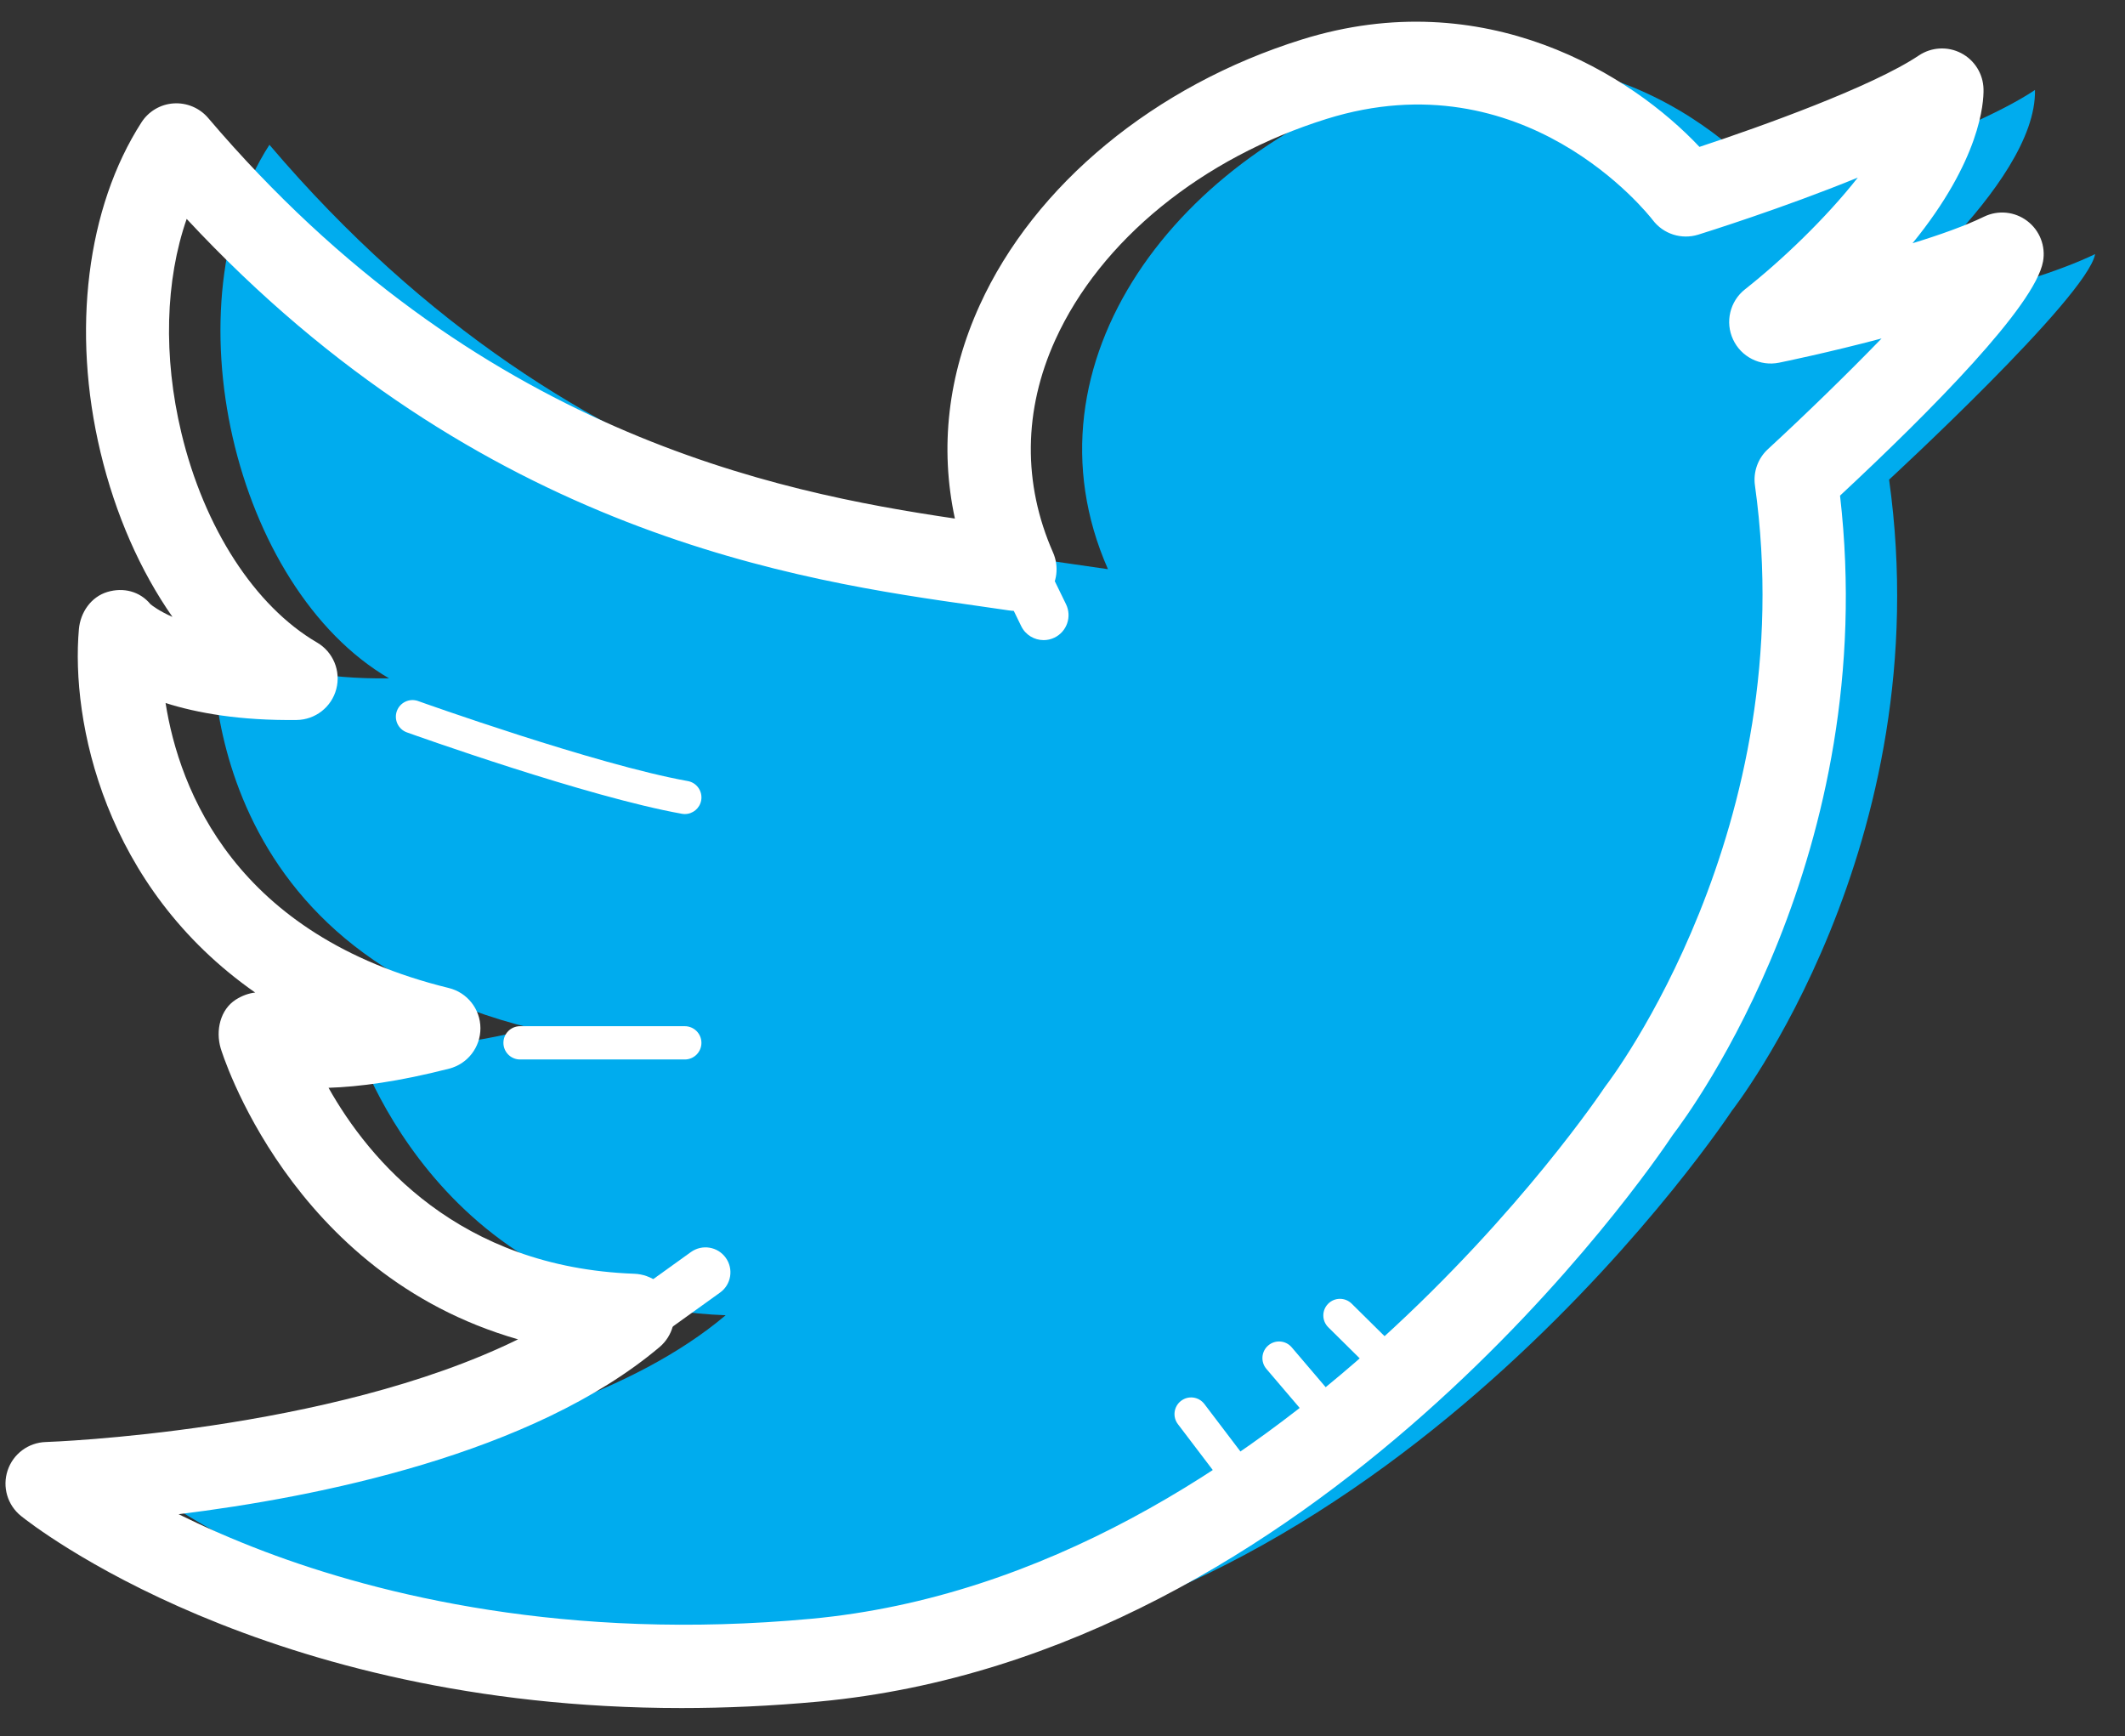 <svg width="71" height="58" viewBox="0 0 71 58" fill="none" xmlns="http://www.w3.org/2000/svg">
<rect x="0" y="0" width="71" height="58" fill="#333333" stroke="none"/>
<path d="M4.68 49.56C4.68 49.56 13.888 56.989 30.338 55.459C46.789 53.928 57.867 37.103 57.867 37.103C57.867 37.103 64.825 28.24 63.118 16.023C63.118 16.023 69.742 9.917 70.002 8.488C67.546 9.679 62.27 10.753 62.27 10.753C62.27 10.753 68.06 6.199 67.992 3.006C65.636 4.586 59.434 6.51 59.434 6.51C59.434 6.51 54.675 0.255 47.02 2.643C39.366 5.031 33.978 12.109 37.019 19.014C31.381 18.168 19.501 17.181 9.002 4.837C5.579 10.153 7.819 19.639 12.999 22.661C8.577 22.72 7.126 21.139 7.126 21.139C7.126 21.139 6.216 31.521 17.769 34.351C13.2 35.522 11.813 34.626 11.813 34.626C11.813 34.626 14.429 43.58 24.246 43.937C18.061 49.155 4.68 49.56 4.68 49.56Z" fill="#00ACEE"/>
<path d="M22.773 57.059C8.829 57.059 1.057 50.929 0.7 50.641C0.248 50.277 0.071 49.669 0.256 49.118C0.441 48.567 0.949 48.19 1.53 48.172C1.64 48.169 10.997 47.841 17.309 44.742C9.668 42.556 7.398 35.103 7.373 35.017C7.199 34.424 7.358 33.727 7.878 33.394C8.087 33.262 8.307 33.181 8.526 33.157C3.473 29.626 2.367 24.086 2.636 21.02C2.686 20.454 3.043 19.939 3.587 19.775C4.124 19.614 4.673 19.754 5.027 20.183C5.089 20.234 5.317 20.412 5.762 20.609C4.686 19.067 3.858 17.194 3.358 15.108C2.385 11.05 2.897 6.93 4.727 4.087C4.965 3.718 5.364 3.482 5.803 3.454C6.239 3.426 6.668 3.605 6.953 3.939C15.895 14.452 25.928 16.44 31.905 17.323C31.394 14.959 31.67 12.534 32.732 10.199C34.563 6.171 38.589 2.851 43.5 1.319C49.617 -0.589 54.518 2.499 56.782 4.907C58.855 4.223 62.57 2.888 64.111 1.854C64.533 1.571 65.075 1.541 65.525 1.775C65.975 2.009 66.262 2.47 66.273 2.978C66.283 3.441 66.165 5.347 63.901 8.126C64.802 7.85 65.656 7.547 66.289 7.239C66.76 7.01 67.318 7.066 67.735 7.383C68.151 7.699 68.355 8.222 68.261 8.737C67.994 10.211 64.54 13.705 61.479 16.557C62.85 28.506 56.501 37.118 55.89 37.914C55.096 39.106 44.011 55.293 27.36 56.843C25.765 56.991 24.234 57.059 22.773 57.059ZM5.967 50.584C6.792 50.991 7.755 51.419 8.85 51.834C12.668 53.277 18.936 54.836 27.102 54.077C42.708 52.626 53.494 36.504 53.601 36.342C53.622 36.31 53.644 36.278 53.669 36.248C53.733 36.166 60.236 27.668 58.636 16.217C58.572 15.766 58.735 15.312 59.07 15.004C60.351 13.823 61.718 12.492 62.867 11.307C61.078 11.781 59.558 12.092 59.441 12.116C58.811 12.245 58.174 11.923 57.904 11.339C57.633 10.756 57.799 10.062 58.305 9.664C59.518 8.708 61.002 7.295 62.072 5.933C59.552 6.962 56.909 7.786 56.74 7.839C56.181 8.012 55.576 7.818 55.223 7.353C55.053 7.134 50.927 1.912 44.328 3.971C40.16 5.272 36.771 8.03 35.261 11.35C34.195 13.694 34.168 16.152 35.184 18.457C35.388 18.92 35.324 19.458 35.016 19.86C34.709 20.263 34.206 20.467 33.707 20.391C33.37 20.34 33.009 20.289 32.628 20.235C26.762 19.402 16.073 17.884 6.237 7.313C5.524 9.36 5.447 11.905 6.06 14.461C6.82 17.634 8.515 20.252 10.593 21.464C11.132 21.779 11.395 22.414 11.236 23.018C11.078 23.621 10.536 24.044 9.912 24.052C8.021 24.075 6.589 23.821 5.532 23.485C5.989 26.377 7.842 31.253 14.993 33.005C15.613 33.156 16.049 33.709 16.052 34.346C16.055 34.983 15.625 35.541 15.008 35.699C13.318 36.132 11.998 36.307 10.977 36.339C12.324 38.734 15.315 42.337 21.191 42.551C21.765 42.572 22.266 42.944 22.453 43.486C22.64 44.029 22.474 44.631 22.036 45.001C17.79 48.58 10.591 50.015 5.967 50.584Z" fill="white"/>
<path d="M22.882 27.194C22.849 27.194 22.816 27.191 22.783 27.185C19.628 26.622 13.839 24.553 13.595 24.466C13.306 24.362 13.156 24.044 13.259 23.755C13.363 23.466 13.68 23.316 13.97 23.419C14.029 23.441 19.916 25.544 22.979 26.092C23.28 26.145 23.482 26.434 23.428 26.736C23.38 27.005 23.146 27.194 22.882 27.194Z" fill="white"/>
<path d="M22.88 35.393H17.376C17.069 35.393 16.82 35.144 16.82 34.837C16.82 34.53 17.069 34.281 17.376 34.281H22.88C23.187 34.281 23.436 34.53 23.436 34.837C23.436 35.144 23.187 35.393 22.88 35.393Z" fill="white"/>
<path d="M34.87 21.384C34.561 21.384 34.264 21.212 34.12 20.916L33.162 18.948C32.961 18.534 33.133 18.036 33.547 17.834C33.961 17.632 34.459 17.806 34.66 18.219L35.618 20.186C35.819 20.6 35.647 21.099 35.233 21.3C35.116 21.357 34.992 21.384 34.87 21.384Z" fill="white"/>
<path d="M20.967 45.208C20.708 45.208 20.452 45.088 20.289 44.861C20.021 44.488 20.106 43.967 20.48 43.698L23.085 41.826C23.46 41.558 23.98 41.643 24.248 42.017C24.517 42.391 24.432 42.912 24.058 43.18L21.452 45.052C21.305 45.158 21.136 45.208 20.967 45.208Z" fill="white"/>
<path d="M41.49 50.02C41.322 50.02 41.156 49.945 41.047 49.8L39.355 47.574C39.17 47.33 39.217 46.982 39.462 46.796C39.707 46.61 40.054 46.658 40.24 46.902L41.932 49.129C42.117 49.373 42.07 49.721 41.825 49.907C41.725 49.983 41.607 50.02 41.49 50.02Z" fill="white"/>
<path d="M44.769 48.309C44.611 48.309 44.455 48.243 44.346 48.114L42.312 45.729C42.114 45.495 42.141 45.145 42.375 44.946C42.608 44.747 42.959 44.775 43.158 45.008L45.191 47.394C45.39 47.627 45.362 47.978 45.129 48.177C45.024 48.266 44.896 48.309 44.769 48.309Z" fill="white"/>
<path d="M46.846 46.552C46.705 46.552 46.563 46.498 46.455 46.391L44.38 44.339C44.162 44.124 44.159 43.772 44.375 43.554C44.591 43.335 44.943 43.334 45.161 43.549L47.237 45.601C47.455 45.817 47.457 46.169 47.241 46.386C47.132 46.497 46.989 46.552 46.846 46.552Z" fill="white"/>
</svg>
